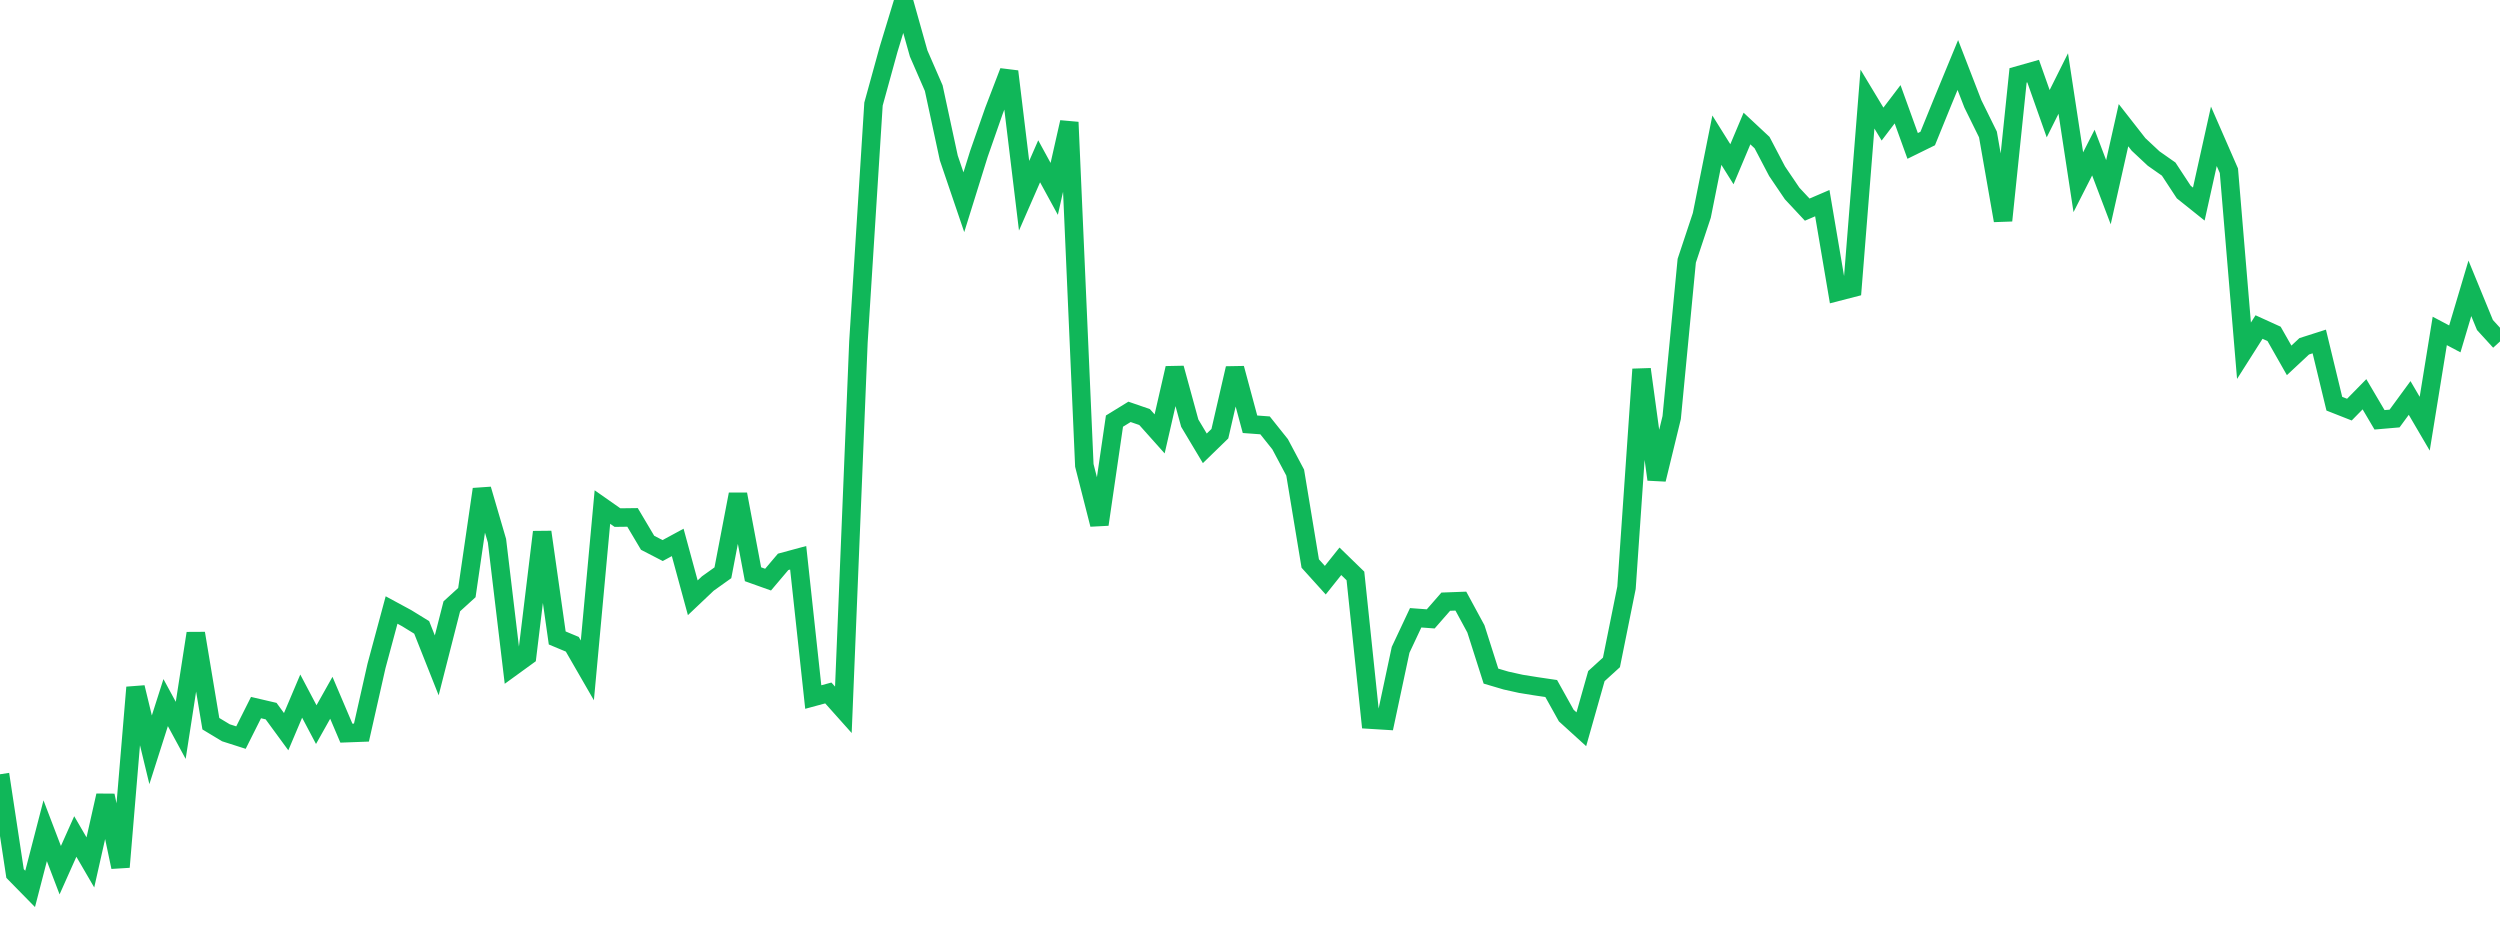 <?xml version="1.0" standalone="no"?>
<!DOCTYPE svg PUBLIC "-//W3C//DTD SVG 1.1//EN" "http://www.w3.org/Graphics/SVG/1.1/DTD/svg11.dtd">
<svg width="135" height="50" viewBox="0 0 135 50" preserveAspectRatio="none" class="sparkline" xmlns="http://www.w3.org/2000/svg"
xmlns:xlink="http://www.w3.org/1999/xlink"><path  class="sparkline--line" d="M 0 41.81 L 0 41.81 L 0.813 47.17 L 1.627 48 L 2.44 44.86 L 3.253 46.99 L 4.066 45.17 L 4.88 46.57 L 5.693 42.96 L 6.506 46.82 L 7.319 37.12 L 8.133 40.49 L 8.946 37.94 L 9.759 39.44 L 10.572 34.2 L 11.386 39.08 L 12.199 39.57 L 13.012 39.83 L 13.825 38.21 L 14.639 38.4 L 15.452 39.51 L 16.265 37.59 L 17.078 39.13 L 17.892 37.68 L 18.705 39.59 L 19.518 39.56 L 20.331 35.96 L 21.145 32.94 L 21.958 33.38 L 22.771 33.88 L 23.584 35.93 L 24.398 32.74 L 25.211 32 L 26.024 26.42 L 26.837 29.2 L 27.651 36.02 L 28.464 35.43 L 29.277 28.73 L 30.09 34.45 L 30.904 34.79 L 31.717 36.2 L 32.53 27.38 L 33.343 27.95 L 34.157 27.94 L 34.97 29.31 L 35.783 29.73 L 36.596 29.29 L 37.41 32.28 L 38.223 31.51 L 39.036 30.93 L 39.849 26.69 L 40.663 31.01 L 41.476 31.3 L 42.289 30.34 L 43.102 30.12 L 43.916 37.64 L 44.729 37.42 L 45.542 38.33 L 46.355 18.47 L 47.169 5.62 L 47.982 2.67 L 48.795 0 L 49.608 2.89 L 50.422 4.76 L 51.235 8.53 L 52.048 10.92 L 52.861 8.31 L 53.675 5.98 L 54.488 3.86 L 55.301 10.57 L 56.114 8.71 L 56.928 10.2 L 57.741 6.6 L 58.554 25.13 L 59.367 28.32 L 60.181 22.74 L 60.994 22.24 L 61.807 22.52 L 62.62 23.43 L 63.434 19.88 L 64.247 22.85 L 65.06 24.21 L 65.873 23.42 L 66.687 19.89 L 67.5 22.91 L 68.313 22.97 L 69.127 23.99 L 69.94 25.52 L 70.753 30.43 L 71.566 31.33 L 72.38 30.31 L 73.193 31.1 L 74.006 38.86 L 74.819 38.91 L 75.633 35.09 L 76.446 33.36 L 77.259 33.42 L 78.072 32.49 L 78.886 32.46 L 79.699 33.96 L 80.512 36.51 L 81.325 36.75 L 82.139 36.93 L 82.952 37.06 L 83.765 37.18 L 84.578 38.64 L 85.392 39.38 L 86.205 36.51 L 87.018 35.77 L 87.831 31.74 L 88.645 19.94 L 89.458 25.89 L 90.271 22.55 L 91.084 14.08 L 91.898 11.63 L 92.711 7.57 L 93.524 8.87 L 94.337 6.94 L 95.151 7.7 L 95.964 9.25 L 96.777 10.45 L 97.59 11.32 L 98.404 10.97 L 99.217 15.76 L 100.03 15.55 L 100.843 5.35 L 101.657 6.7 L 102.47 5.63 L 103.283 7.88 L 104.096 7.48 L 104.91 5.48 L 105.723 3.51 L 106.536 5.61 L 107.349 7.26 L 108.163 11.91 L 108.976 4.07 L 109.789 3.84 L 110.602 6.14 L 111.416 4.51 L 112.229 9.84 L 113.042 8.24 L 113.855 10.38 L 114.669 6.76 L 115.482 7.8 L 116.295 8.56 L 117.108 9.13 L 117.922 10.37 L 118.735 11.02 L 119.548 7.36 L 120.361 9.22 L 121.175 18.94 L 121.988 17.66 L 122.801 18.03 L 123.614 19.46 L 124.428 18.7 L 125.241 18.44 L 126.054 21.8 L 126.867 22.12 L 127.681 21.29 L 128.494 22.67 L 129.307 22.6 L 130.12 21.49 L 130.934 22.88 L 131.747 17.87 L 132.56 18.3 L 133.373 15.57 L 134.187 17.55 L 135 18.44" fill="none" stroke-width="1" stroke="#10b759"></path></svg>
